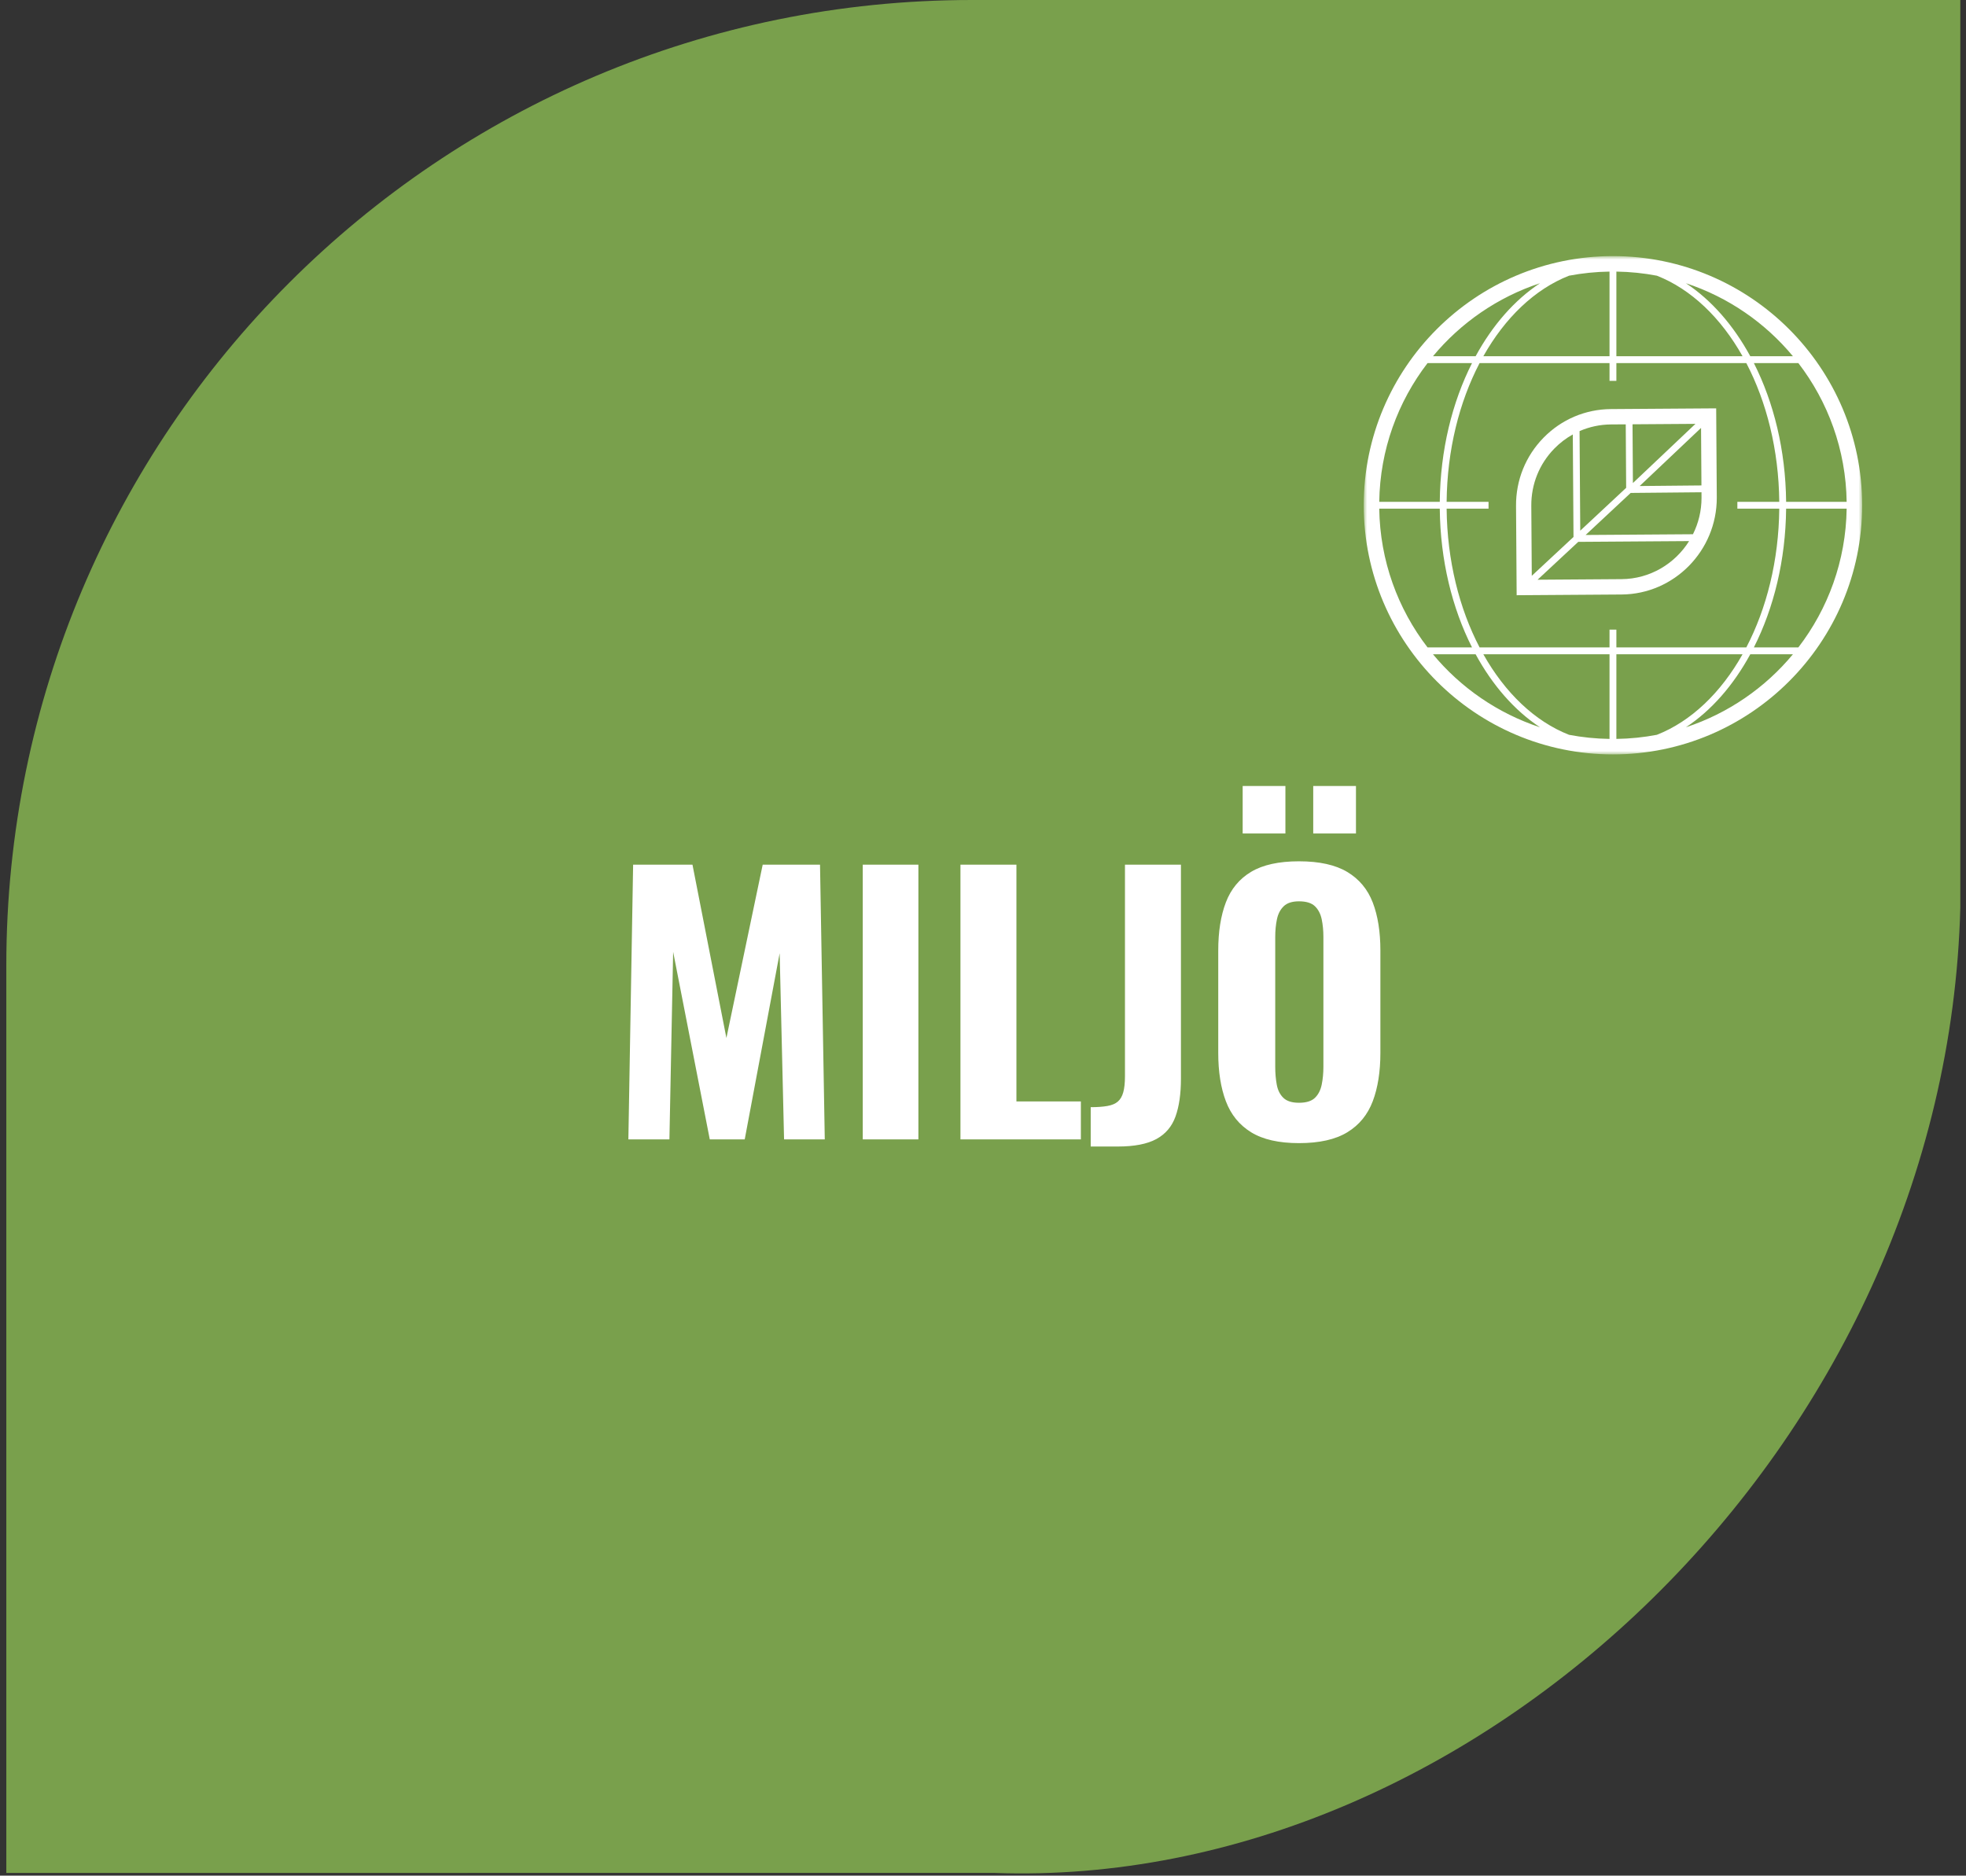 <?xml version="1.0" encoding="UTF-8"?>
<svg width="284px" height="271px" viewBox="0 0 284 271" version="1.1" xmlns="http://www.w3.org/2000/svg" xmlns:xlink="http://www.w3.org/1999/xlink">
    <rect x="0" y="0" width="284" height="271" fill="#333333" stroke="none"/>
    <!-- Generator: Sketch 59.1 (86144) - https://sketch.com -->
    <title>Group 11</title>
    <desc>Created with Sketch.</desc>
    <defs>
        <polygon id="path-1" points="6.43837664e-16 0 72 0 72 72 6.43837664e-16 72"></polygon>
    </defs>
    <g id="import" stroke="none" stroke-width="1" fill="none" fill-rule="evenodd">
        <g id="Artboard" transform="translate(-1107, -1432)">
            <g id="Group-11" transform="translate(1107, 1432)">
                <g id="Group-6-Copy-2">
                    <g id="Group-289" fill="#79A04C">
                        <path d="M143.673,270.606 L0.912,270.607 L0.912,139.506 C0.912,62.459 63.371,0 140.418,0 L283.18,0 L283.18,131.101 C281.198,208.799 213.166,273.088 143.673,270.606" id="Fill-281"></path>
                    </g>
                    <path d="M90.772,164.623 L91.458,124.933 L100.033,124.933 L104.933,149.972 L110.176,124.933 L118.457,124.933 L119.143,164.623 L113.263,164.623 L112.626,137.722 L107.579,164.623 L102.532,164.623 L97.24,137.526 L96.701,164.623 L90.772,164.623 Z M124.631,164.623 L124.631,124.933 L132.667,124.933 L132.667,164.623 L124.631,164.623 Z M138.743,164.623 L138.743,124.933 L146.828,124.933 L146.828,159.135 L156.138,159.135 L156.138,164.623 L138.743,164.623 Z M157.559,165.652 L157.559,159.968 C158.506,159.968 159.306,159.911 159.96,159.796 C160.613,159.682 161.119,159.47 161.479,159.159 C161.838,158.849 162.099,158.4 162.263,157.812 C162.426,157.224 162.508,156.456 162.508,155.509 L162.508,124.933 L170.593,124.933 L170.593,155.852 C170.593,158.041 170.331,159.862 169.809,161.315 C169.286,162.769 168.363,163.855 167.04,164.574 C165.717,165.293 163.863,165.652 161.479,165.652 L157.559,165.652 Z M187.645,165.162 C184.737,165.162 182.434,164.639 180.736,163.594 C179.037,162.549 177.82,161.054 177.085,159.11 C176.35,157.167 175.983,154.839 175.983,152.128 L175.983,137.33 C175.983,134.619 176.35,132.299 177.085,130.372 C177.82,128.445 179.037,126.975 180.736,125.962 C182.434,124.949 184.737,124.443 187.645,124.443 C190.585,124.443 192.912,124.957 194.627,125.986 C196.342,127.015 197.567,128.485 198.302,130.396 C199.037,132.307 199.405,134.619 199.405,137.33 L199.405,152.128 C199.405,154.839 199.037,157.167 198.302,159.11 C197.567,161.054 196.342,162.549 194.627,163.594 C192.912,164.639 190.585,165.162 187.645,165.162 Z M187.645,159.331 C188.69,159.331 189.458,159.094 189.948,158.62 C190.438,158.147 190.764,157.51 190.928,156.709 C191.091,155.909 191.173,155.052 191.173,154.137 L191.173,135.37 C191.173,134.455 191.091,133.606 190.928,132.822 C190.764,132.038 190.438,131.409 189.948,130.935 C189.458,130.462 188.69,130.225 187.645,130.225 C186.665,130.225 185.93,130.462 185.44,130.935 C184.95,131.409 184.623,132.038 184.46,132.822 C184.296,133.606 184.215,134.455 184.215,135.37 L184.215,154.137 C184.215,155.052 184.288,155.909 184.435,156.709 C184.582,157.51 184.901,158.147 185.391,158.62 C185.881,159.094 186.632,159.331 187.645,159.331 Z M189.703,120.425 L189.703,113.565 L195.877,113.565 L195.877,120.425 L189.703,120.425 Z M179.511,120.425 L179.511,113.565 L185.685,113.565 L185.685,120.425 L179.511,120.425 Z" id="MILJÖ" fill="#FFFFFF" fill-rule="nonzero"></path>
                </g>
                <g id="icon_miljö_clean-copy-3" transform="translate(197, 37)">
                    <mask id="mask-2" fill="white">
                        <use xlink:href="#path-1"></use>
                    </mask>
                    <g id="Clip-2"></g>
                    <path d="M25.112,46.76 L30.987,41.289 L42.666,41.208 L47.002,41.178 C44.952,44.453 41.346,46.648 37.242,46.676 L25.112,46.76 Z M47.916,24.24 L38.883,32.792 L38.828,24.303 L47.916,24.24 Z M48.726,24.827 L48.783,33.138 L39.858,33.222 L48.726,24.827 Z M48.795,34.922 C48.797,36.813 48.349,38.601 47.557,40.188 L35.703,40.27 L32.052,40.295 L38.562,34.218 C38.577,34.219 38.593,34.219 38.608,34.22 C38.609,34.22 38.609,34.22 38.61,34.22 C38.611,34.22 38.613,34.22 38.615,34.22 L48.79,34.124 L48.795,34.922 Z M37.848,24.31 L37.907,33.484 L31.276,39.674 L31.177,25.287 C32.592,24.668 34.13,24.335 35.719,24.324 L37.848,24.31 Z M24.205,36.072 C24.184,32.955 25.37,30.017 27.545,27.798 C28.341,26.986 29.235,26.307 30.2,25.77 L30.302,40.583 L24.274,46.195 L24.205,36.072 Z M35.704,22.105 C32.018,22.131 28.563,23.599 25.975,26.24 C23.387,28.881 21.975,32.378 22,36.087 L22.089,49 L37.257,48.895 C44.845,48.843 51.009,42.573 51,34.913 L50.912,22 L35.704,22.105 L35.704,22.105 Z" id="Fill-1" fill="#FFFFFF" mask="url(#mask-2)"></path>
                    <path d="M46.537,68.08 C50.208,65.661 53.395,62.02 55.84,57.528 L62.001,57.528 C57.985,62.371 52.641,66.07 46.537,68.08 Z M9.999,57.528 L16.16,57.528 C18.605,62.02 21.792,65.661 25.463,68.08 C19.358,66.07 14.015,62.371 9.999,57.528 Z M25.463,3.92 C21.792,6.339 18.604,9.98 16.16,14.472 L9.999,14.472 C14.015,9.629 19.358,5.93 25.463,3.92 Z M62.001,14.472 L55.84,14.472 C53.395,9.98 50.208,6.339 46.537,3.92 C52.642,5.93 57.985,9.629 62.001,14.472 Z M61.016,35.505 C60.943,28.041 59.227,21.132 56.358,15.462 L62.784,15.462 C67.068,21.035 69.651,27.974 69.76,35.505 L61.016,35.505 Z M61.016,36.495 L69.76,36.495 C69.651,44.026 67.068,50.965 62.784,56.538 L56.358,56.538 C59.227,50.868 60.943,43.959 61.016,36.495 Z M35.505,2.24 L35.505,14.472 L17.276,14.472 C20.405,8.911 24.714,4.771 29.656,2.833 C31.555,2.471 33.509,2.269 35.505,2.24 Z M36.495,2.24 C38.491,2.269 40.445,2.471 42.344,2.833 C47.286,4.771 51.595,8.911 54.724,14.472 L36.495,14.472 L36.495,2.24 Z M2.24,35.505 C2.349,27.974 4.932,21.035 9.216,15.462 L15.642,15.462 C12.772,21.132 11.057,28.041 10.984,35.505 L2.24,35.505 Z M2.24,36.495 L10.984,36.495 C11.057,43.959 12.772,50.868 15.642,56.538 L9.216,56.538 C4.932,50.965 2.349,44.026 2.24,36.495 Z M36.495,56.538 L36.495,53.973 L35.505,53.973 L35.505,56.538 L16.733,56.538 C13.804,50.927 12.048,43.996 11.974,36.495 L18.028,36.495 L18.028,35.505 L11.974,35.505 C12.048,28.003 13.804,21.073 16.733,15.462 L35.505,15.462 L35.505,18.027 L36.495,18.027 L36.495,15.462 L55.267,15.462 C58.196,21.073 59.952,28.003 60.026,35.505 L53.972,35.505 L53.972,36.495 L60.026,36.495 C59.952,43.996 58.196,50.927 55.267,56.538 L36.495,56.538 Z M36.495,69.76 L36.495,57.528 L54.724,57.528 C51.595,63.089 47.286,67.229 42.344,69.167 C40.445,69.529 38.491,69.731 36.495,69.76 Z M35.505,69.76 C33.509,69.731 31.555,69.529 29.656,69.167 C24.714,67.229 20.405,63.089 17.276,57.528 L35.505,57.528 L35.505,69.76 Z M36,0 C16.15,0 0,16.149 0,36 C0,55.85 16.15,72 36,72 C55.85,72 72,55.85 72,36 C72,16.149 55.85,0 36,0 L36,0 Z" id="Fill-3" fill="#FFFFFF" mask="url(#mask-2)"></path>
                </g>
            </g>
        </g>
    </g>
</svg>